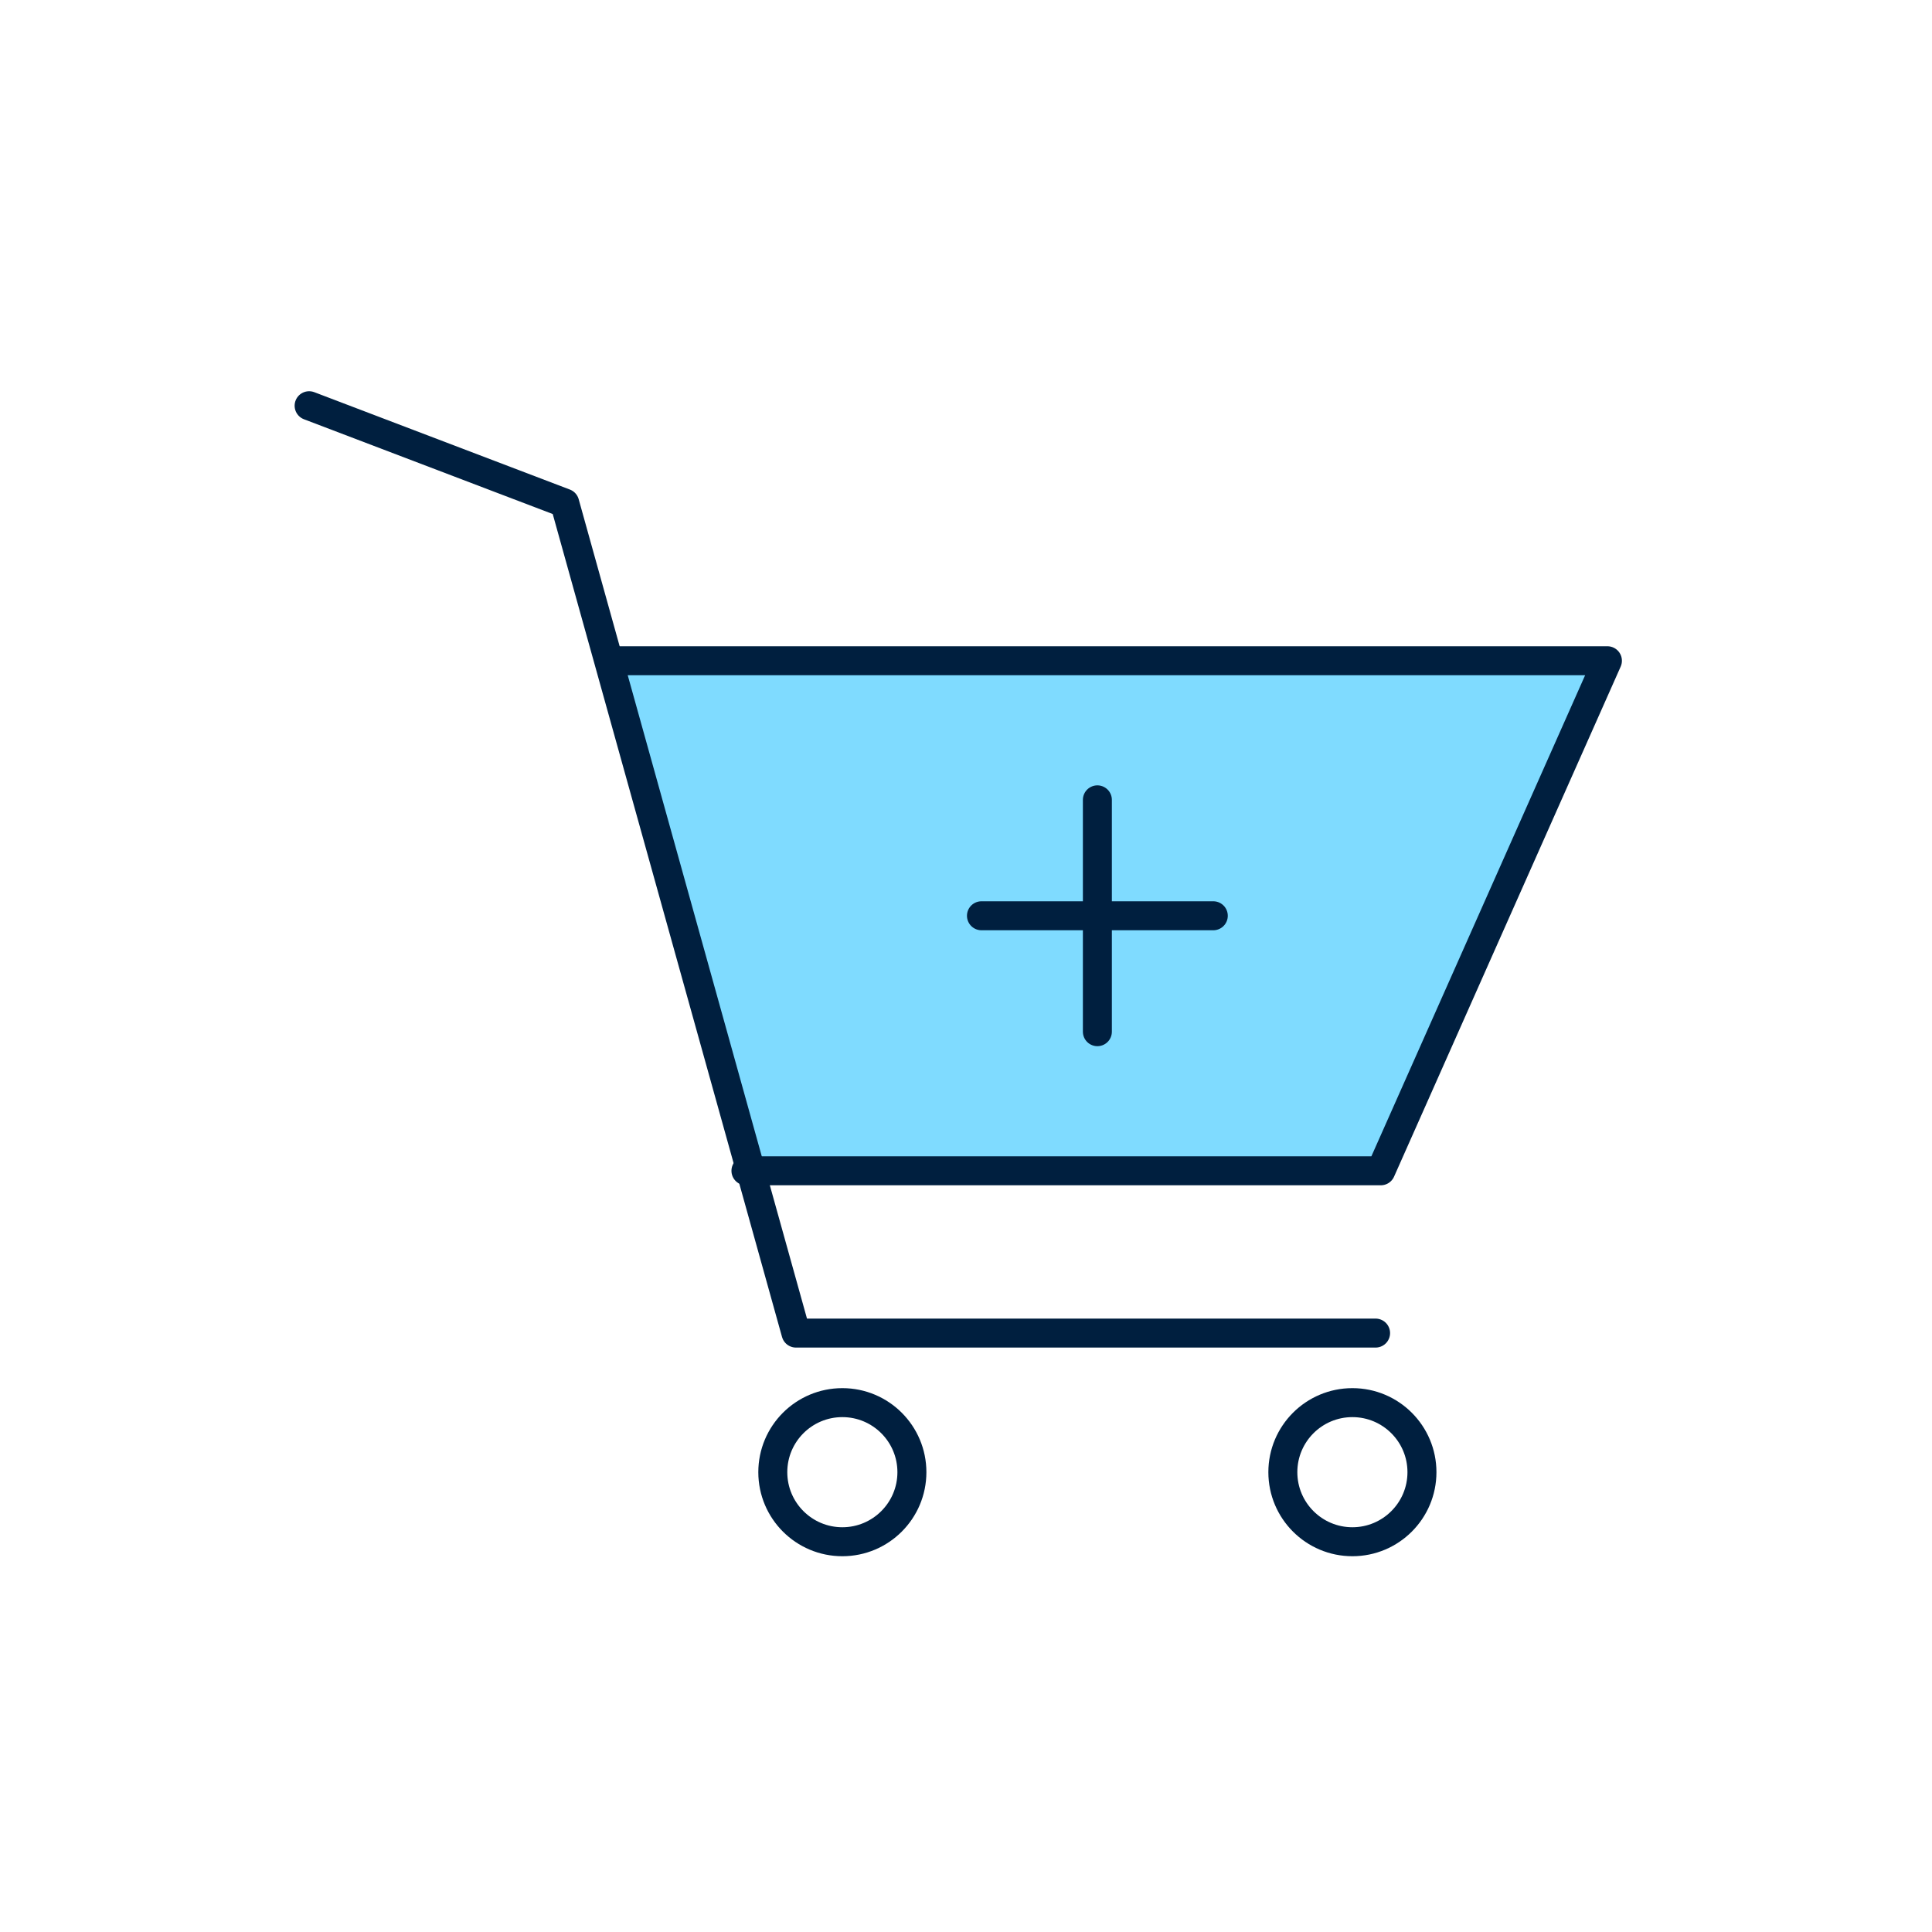 <svg width="100" height="100" viewBox="0 0 100 100" fill="none" xmlns="http://www.w3.org/2000/svg">
<path d="M31.6 34.2H83.2L71.47 60.6H38.61" fill="#7FDBFF"/>
<path d="M31.6 34.2H83.2L71.47 60.6H38.61" stroke="#001F3F" stroke-width="1.5" stroke-linecap="round" stroke-linejoin="round"/>
<path d="M71.2 69H41.2L29.23 26.04L16 21" stroke="#001F3F" stroke-width="1.5" stroke-linecap="round" stroke-linejoin="round"/>
<path d="M43.6 79.8C45.588 79.8 47.2 78.188 47.2 76.2C47.2 74.212 45.588 72.6 43.6 72.6C41.612 72.6 40 74.212 40 76.2C40 78.188 41.612 79.8 43.6 79.8Z" stroke="#001F3F" stroke-width="1.5" stroke-linecap="round" stroke-linejoin="round"/>
<path d="M70 79.8C71.988 79.8 73.6 78.188 73.6 76.2C73.6 74.212 71.988 72.6 70 72.6C68.012 72.6 66.4 74.212 66.4 76.2C66.4 78.188 68.012 79.8 70 79.8Z" stroke="#001F3F" stroke-width="1.5" stroke-linecap="round" stroke-linejoin="round"/>
<path d="M50.8 47.4H62.8" stroke="#001F3F" stroke-width="1.5" stroke-linecap="round" stroke-linejoin="round"/>
<path d="M56.8 53.4V41.4" stroke="#001F3F" stroke-width="1.5" stroke-linecap="round" stroke-linejoin="round"/>
</svg>
